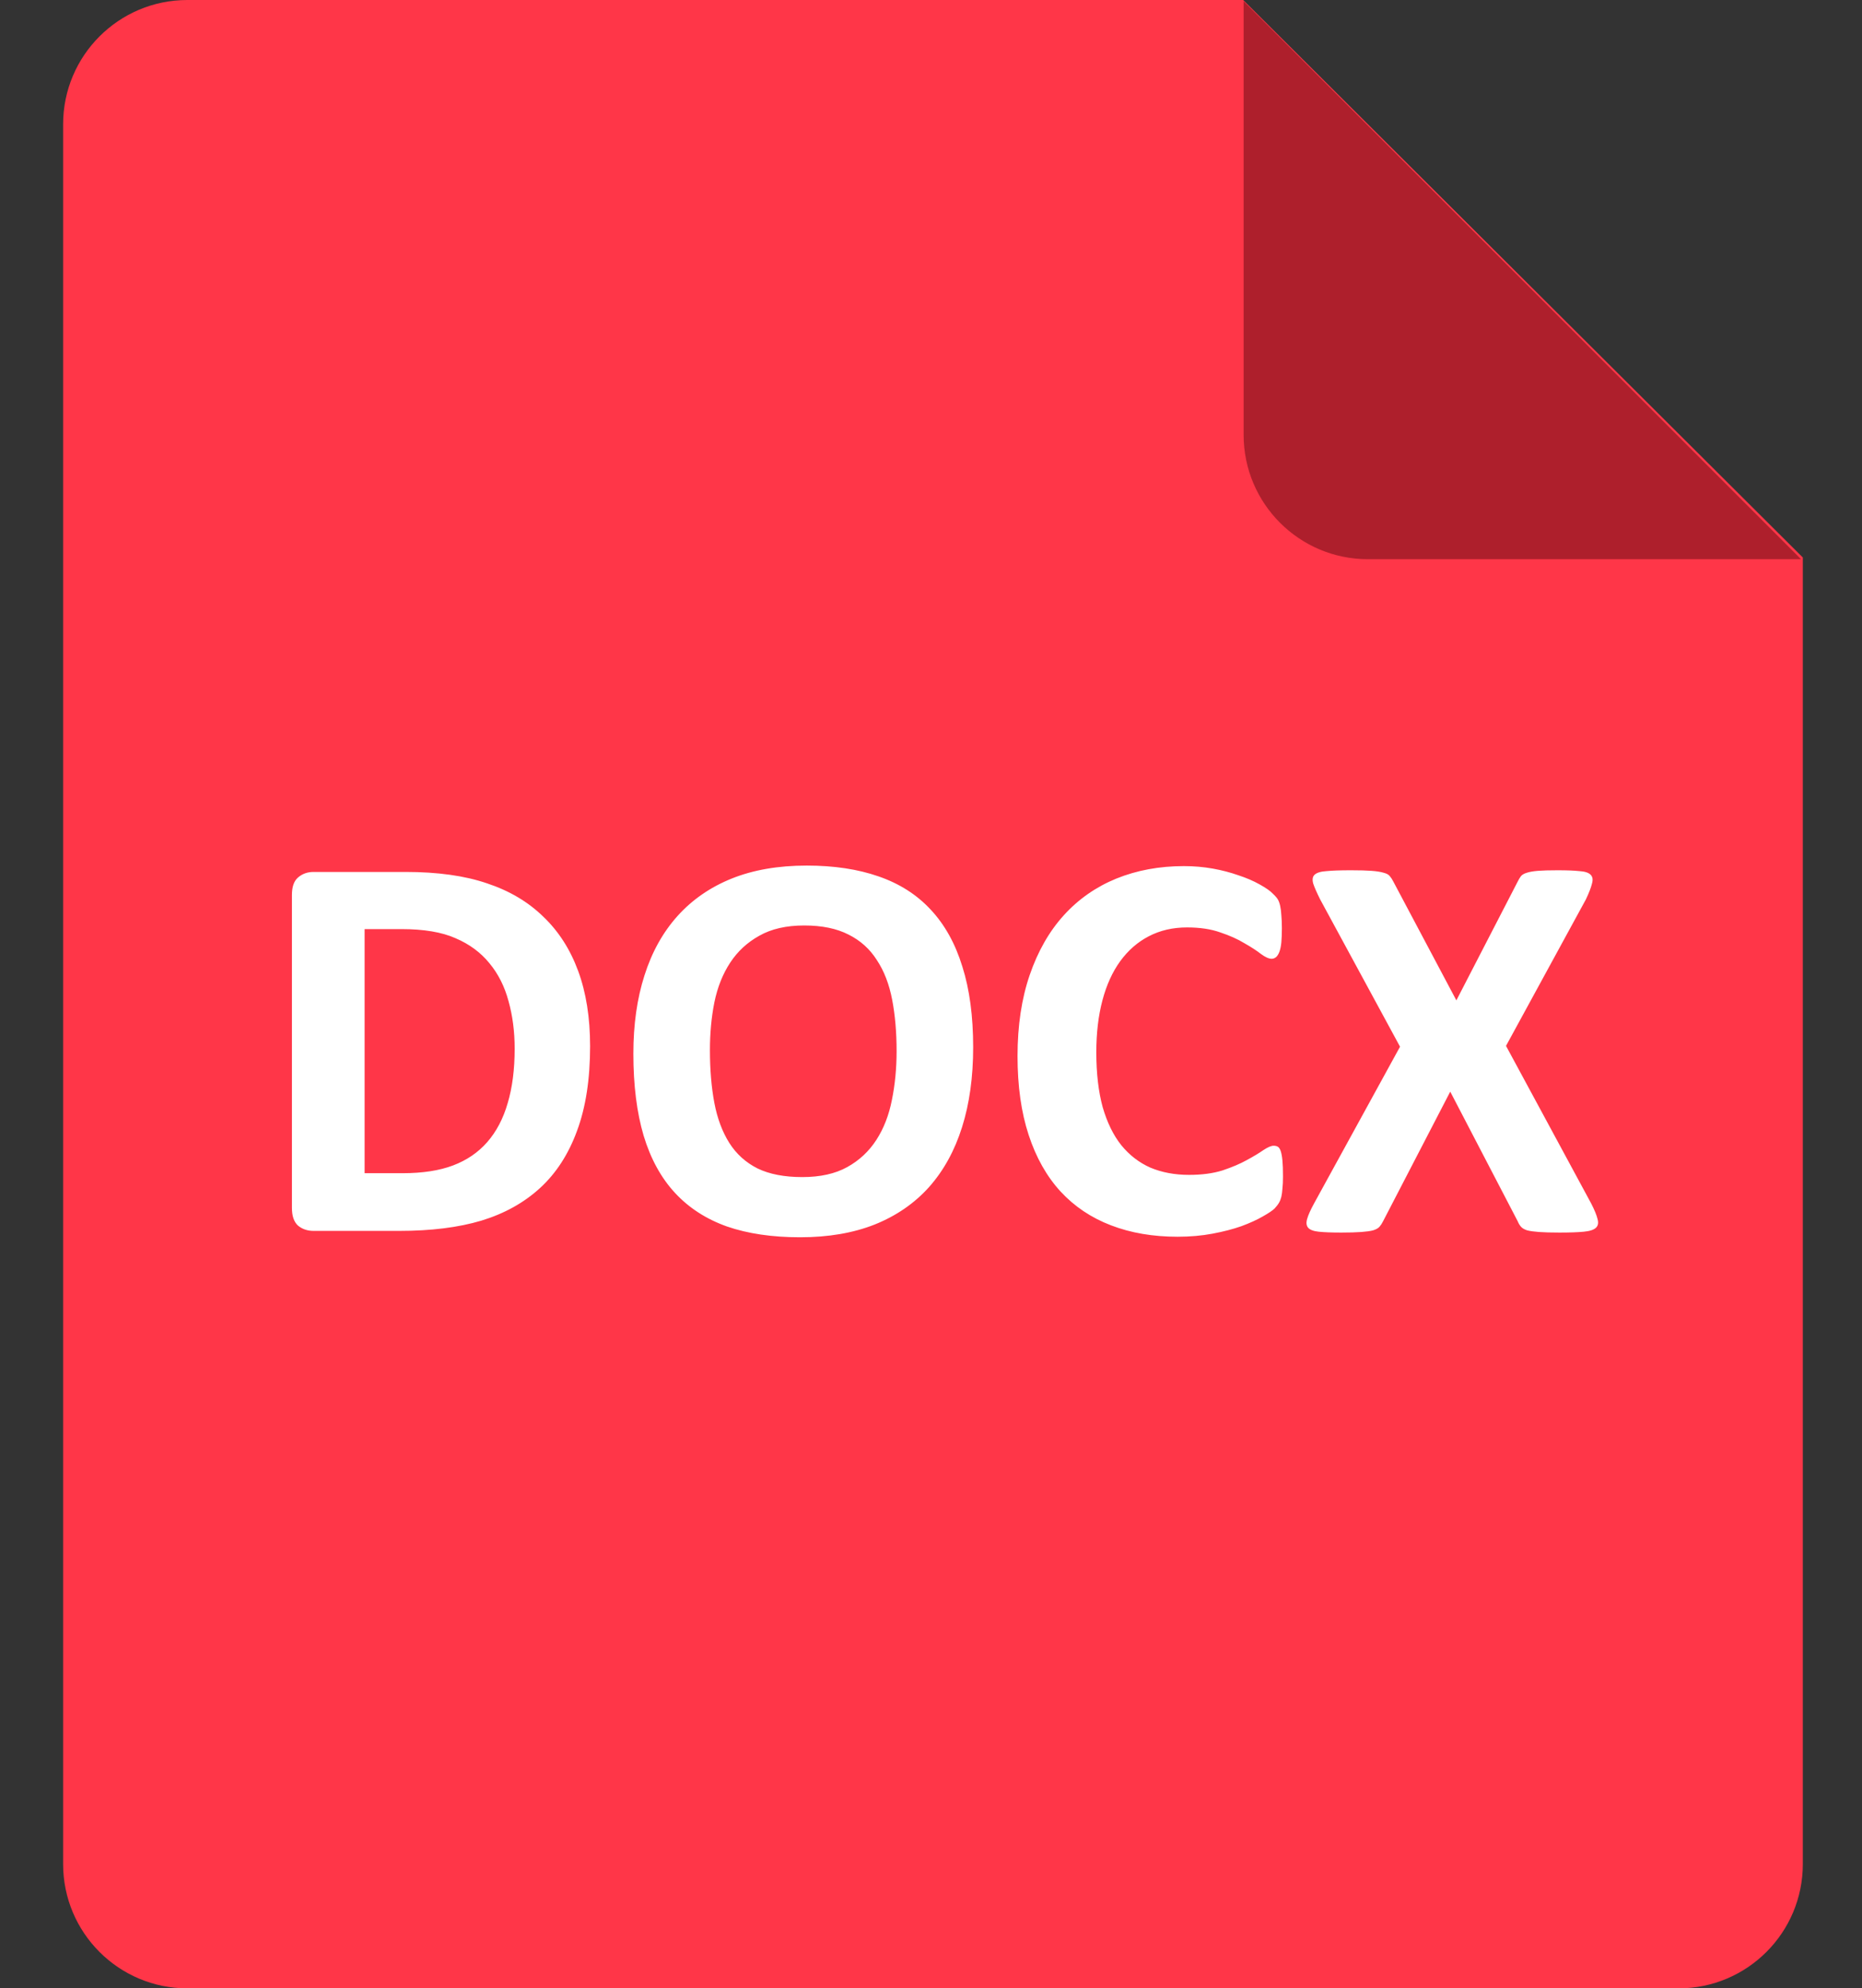 <svg width="59" height="63" viewBox="0 0 59 63" fill="none" xmlns="http://www.w3.org/2000/svg">
<rect x="0" y="0" width="59" height="63" fill="#333333" stroke="none"/>
<path d="M5.937 0H39.392L57.125 17.664V59.062C57.125 61.238 55.361 63 53.187 63H5.937C3.764 63 2 61.238 2 59.062V3.937C2 1.762 3.764 0 5.937 0Z" fill="#FF3648"/>
<path d="M57.068 17.718H43.344C41.17 17.718 39.406 15.954 39.406 13.78V0.038L57.068 17.718Z" fill="#AE1F2C"/>
<path d="M18.698 33.147C18.698 34.19 18.561 35.083 18.285 35.827C18.016 36.565 17.626 37.169 17.116 37.638C16.606 38.106 15.985 38.452 15.253 38.675C14.526 38.892 13.659 39 12.651 39H9.936C9.742 39 9.578 38.944 9.443 38.833C9.314 38.716 9.25 38.528 9.25 38.27V28.356C9.25 28.099 9.314 27.914 9.443 27.803C9.578 27.686 9.742 27.627 9.936 27.627H12.854C13.867 27.627 14.726 27.747 15.429 27.987C16.138 28.222 16.732 28.573 17.213 29.042C17.699 29.505 18.068 30.079 18.32 30.765C18.572 31.45 18.698 32.244 18.698 33.147ZM16.308 33.226C16.308 32.687 16.243 32.185 16.114 31.723C15.991 31.26 15.789 30.858 15.508 30.519C15.232 30.179 14.875 29.915 14.435 29.727C14.002 29.534 13.431 29.438 12.722 29.438H11.553V37.172H12.757C13.39 37.172 13.923 37.09 14.356 36.926C14.79 36.762 15.15 36.516 15.438 36.188C15.73 35.853 15.947 35.44 16.088 34.948C16.234 34.456 16.308 33.882 16.308 33.226ZM30.836 33.182C30.836 34.125 30.719 34.969 30.484 35.713C30.25 36.457 29.901 37.09 29.439 37.611C28.976 38.127 28.401 38.523 27.716 38.798C27.036 39.067 26.248 39.202 25.352 39.202C24.467 39.202 23.693 39.088 23.031 38.859C22.375 38.625 21.827 38.27 21.388 37.796C20.948 37.321 20.617 36.718 20.395 35.985C20.178 35.253 20.069 34.386 20.069 33.384C20.069 32.464 20.186 31.638 20.421 30.905C20.655 30.167 21.004 29.54 21.467 29.024C21.93 28.509 22.501 28.113 23.181 27.838C23.866 27.562 24.66 27.425 25.562 27.425C26.424 27.425 27.183 27.539 27.839 27.768C28.501 27.996 29.052 28.348 29.491 28.822C29.936 29.297 30.27 29.898 30.493 30.624C30.722 31.345 30.836 32.197 30.836 33.182ZM28.41 33.305C28.41 32.707 28.363 32.165 28.27 31.679C28.176 31.186 28.015 30.768 27.786 30.422C27.564 30.07 27.265 29.801 26.89 29.613C26.515 29.42 26.046 29.323 25.483 29.323C24.915 29.323 24.44 29.432 24.06 29.648C23.679 29.859 23.371 30.144 23.137 30.501C22.902 30.858 22.735 31.277 22.636 31.758C22.542 32.232 22.495 32.736 22.495 33.27C22.495 33.891 22.542 34.45 22.636 34.948C22.73 35.44 22.888 35.862 23.11 36.214C23.333 36.565 23.632 36.835 24.007 37.023C24.382 37.204 24.854 37.295 25.422 37.295C25.99 37.295 26.465 37.19 26.846 36.978C27.227 36.768 27.534 36.48 27.769 36.117C28.003 35.754 28.167 35.332 28.261 34.852C28.36 34.365 28.41 33.85 28.41 33.305ZM40.653 37.277C40.653 37.424 40.648 37.55 40.636 37.655C40.63 37.755 40.618 37.843 40.601 37.919C40.583 37.989 40.56 38.051 40.53 38.103C40.501 38.156 40.454 38.218 40.39 38.288C40.325 38.352 40.199 38.438 40.012 38.543C39.83 38.648 39.605 38.751 39.335 38.851C39.071 38.944 38.767 39.023 38.421 39.088C38.081 39.152 37.712 39.185 37.313 39.185C36.534 39.185 35.831 39.065 35.204 38.824C34.577 38.584 34.044 38.227 33.605 37.752C33.165 37.272 32.828 36.674 32.594 35.959C32.359 35.244 32.242 34.412 32.242 33.463C32.242 32.496 32.371 31.638 32.629 30.888C32.887 30.138 33.247 29.508 33.71 28.998C34.173 28.488 34.727 28.102 35.371 27.838C36.022 27.574 36.736 27.442 37.516 27.442C37.832 27.442 38.137 27.469 38.43 27.521C38.723 27.574 38.992 27.645 39.238 27.732C39.49 27.814 39.716 27.911 39.915 28.023C40.114 28.134 40.252 28.23 40.328 28.312C40.41 28.389 40.466 28.453 40.495 28.506C40.524 28.559 40.548 28.626 40.565 28.708C40.583 28.79 40.595 28.887 40.601 28.998C40.612 29.109 40.618 29.247 40.618 29.411C40.618 29.587 40.612 29.736 40.601 29.859C40.589 29.982 40.568 30.082 40.539 30.158C40.51 30.234 40.475 30.29 40.434 30.325C40.393 30.36 40.346 30.378 40.293 30.378C40.205 30.378 40.094 30.328 39.959 30.229C39.824 30.123 39.648 30.009 39.432 29.886C39.221 29.757 38.966 29.643 38.667 29.543C38.374 29.438 38.023 29.385 37.612 29.385C37.161 29.385 36.757 29.479 36.399 29.666C36.048 29.848 35.746 30.111 35.494 30.457C35.248 30.797 35.06 31.21 34.932 31.696C34.803 32.183 34.738 32.73 34.738 33.34C34.738 34.008 34.806 34.588 34.94 35.08C35.081 35.566 35.277 35.968 35.529 36.284C35.787 36.601 36.095 36.838 36.452 36.996C36.815 37.148 37.223 37.225 37.674 37.225C38.084 37.225 38.438 37.178 38.737 37.084C39.036 36.984 39.291 36.876 39.502 36.759C39.719 36.642 39.895 36.536 40.029 36.442C40.17 36.349 40.278 36.302 40.355 36.302C40.413 36.302 40.46 36.313 40.495 36.337C40.53 36.36 40.56 36.407 40.583 36.477C40.606 36.548 40.624 36.648 40.636 36.776C40.648 36.899 40.653 37.066 40.653 37.277ZM50.418 38.13C50.523 38.335 50.591 38.499 50.62 38.622C50.655 38.745 50.638 38.839 50.567 38.903C50.497 38.968 50.368 39.009 50.181 39.026C49.999 39.044 49.744 39.053 49.416 39.053C49.141 39.053 48.924 39.047 48.766 39.035C48.607 39.023 48.481 39.006 48.388 38.982C48.3 38.953 48.235 38.915 48.194 38.868C48.153 38.821 48.118 38.763 48.089 38.692L45.953 34.588L43.826 38.692C43.791 38.763 43.753 38.821 43.712 38.868C43.671 38.915 43.603 38.953 43.51 38.982C43.422 39.006 43.296 39.023 43.132 39.035C42.974 39.047 42.763 39.053 42.499 39.053C42.194 39.053 41.957 39.044 41.787 39.026C41.623 39.009 41.512 38.968 41.453 38.903C41.395 38.839 41.383 38.745 41.418 38.622C41.453 38.499 41.526 38.335 41.638 38.13L44.362 33.164L41.831 28.497C41.726 28.286 41.652 28.119 41.611 27.996C41.576 27.867 41.591 27.773 41.655 27.715C41.726 27.65 41.852 27.612 42.033 27.601C42.215 27.583 42.473 27.574 42.807 27.574C43.082 27.574 43.299 27.58 43.457 27.592C43.621 27.604 43.75 27.624 43.844 27.653C43.938 27.677 44.002 27.712 44.037 27.759C44.078 27.806 44.116 27.864 44.151 27.935L46.147 31.696L48.089 27.935C48.124 27.864 48.159 27.806 48.194 27.759C48.235 27.712 48.297 27.677 48.379 27.653C48.467 27.624 48.584 27.604 48.73 27.592C48.883 27.58 49.091 27.574 49.355 27.574C49.648 27.574 49.879 27.583 50.049 27.601C50.219 27.612 50.336 27.65 50.4 27.715C50.465 27.779 50.48 27.873 50.444 27.996C50.415 28.119 50.351 28.286 50.251 28.497L47.72 33.138L50.418 38.13Z" fill="white"/>
</svg>
